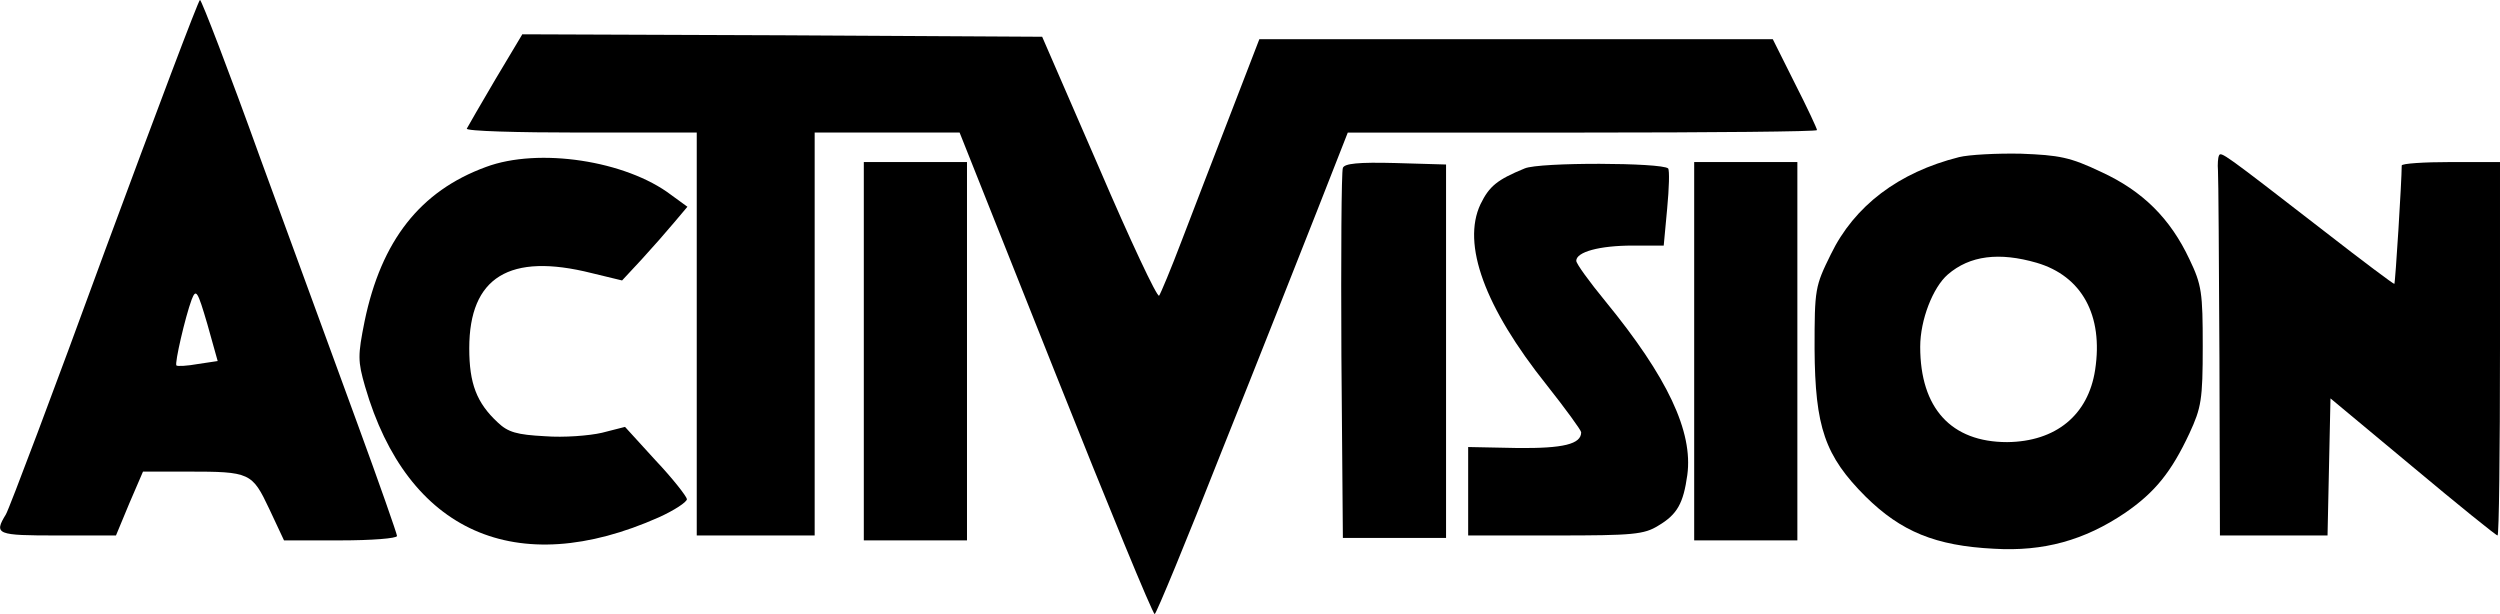 <?xml version="1.0" standalone="no"?>
<!DOCTYPE svg PUBLIC "-//W3C//DTD SVG 20010904//EN"
 "http://www.w3.org/TR/2001/REC-SVG-20010904/DTD/svg10.dtd">
<svg version="1.0" xmlns="http://www.w3.org/2000/svg"
 width="508.804pt" height="124.952pt" viewBox="0 0 508.804 124.952"
 preserveAspectRatio="xMidYMid meet">
<g transform="translate(-0.196,315.98) scale(0.1,-0.1)"
fill="#000000" stroke="none">
<path d="M215 2648 c-103 -282 -194 -523 -201 -535 -25 -41 -19 -43 105 -43
l119 0 27 65 28 65 91 0 c127 0 131 -2 166 -76 l30 -64 115 0 c63 0 115 4 115
9 0 4 -36 107 -80 227 -44 120 -133 364 -198 541 -64 178 -120 323 -123 323
-3 0 -90 -231 -194 -512z m190 -229 c-22 -4 -42 -5 -44 -3 -4 4 18 99 31 134
9 23 12 18 32 -50 l21 -75 -40 -6z"/>
<path d="M1010 2998 c-30 -51 -56 -96 -58 -100 -2 -5 102 -8 232 -8 l236 0 0
-410 0 -410 120 0 120 0 0 410 0 410 148 0 147 0 195 -490 c107 -269 198 -490
202 -490 3 0 65 150 137 333 73 182 160 403 194 489 l62 158 478 0 c262 0 477
2 477 5 0 3 -20 46 -45 95 l-45 90 -523 0 -522 0 -59 -153 c-32 -83 -77 -199
-99 -257 -22 -58 -43 -108 -46 -112 -4 -4 -59 113 -122 260 l-116 267 -529 3
-529 2 -55 -92z"/>
<path d="M3989 2840 c-123 -31 -213 -99 -261 -198 -32 -65 -33 -70 -33 -192 1
-160 21 -218 104 -301 72 -71 142 -100 261 -106 101 -6 184 17 267 73 61 42
94 83 131 162 24 52 27 68 27 177 0 109 -2 125 -27 177 -39 83 -95 139 -180
178 -63 30 -85 34 -163 37 -49 1 -106 -2 -126 -7z m158 -215 c92 -27 136 -107
119 -218 -14 -92 -80 -146 -179 -147 -114 0 -177 69 -177 194 0 55 26 121 56
147 45 39 105 46 181 24z"/>
<path d="M4518 2843 c-2 -4 -3 -18 -2 -30 1 -13 2 -185 3 -383 l1 -360 110 0
109 0 3 140 3 139 167 -139 c92 -77 170 -140 173 -140 3 0 5 171 5 380 l0 380
-100 0 c-55 0 -100 -3 -100 -7 0 -31 -13 -239 -15 -241 -1 -1 -64 46 -141 106
-208 161 -212 164 -216 155z"/>
<path d="M991 2820 c-134 -49 -213 -150 -247 -314 -14 -70 -14 -81 1 -133 86
-296 308 -395 598 -266 31 14 57 31 57 37 -1 6 -29 42 -64 79 l-62 68 -47 -12
c-26 -6 -78 -10 -116 -7 -57 3 -75 8 -96 28 -43 40 -58 79 -58 151 0 145 82
195 249 153 l62 -15 40 43 c22 24 51 57 66 75 l27 32 -33 24 c-92 70 -270 97
-377 57z"/>
<path d="M1760 2445 l0 -385 105 0 105 0 0 385 0 385 -105 0 -105 0 0 -385z"/>
<path d="M2735 2818 c-3 -7 -4 -180 -3 -383 l3 -370 105 0 105 0 0 380 0 380
-103 3 c-76 2 -104 -1 -107 -10z"/>
<path d="M3105 2817 c-56 -23 -72 -36 -90 -73 -38 -81 8 -209 135 -368 38 -48
70 -92 70 -96 0 -24 -36 -33 -130 -32 l-100 2 0 -90 0 -90 178 0 c158 0 180 2
209 20 39 23 51 46 59 103 12 88 -40 199 -167 354 -32 39 -59 76 -59 82 0 18
47 31 115 31 l63 0 7 75 c4 42 5 78 2 82 -13 12 -262 13 -292 0z"/>
<path d="M3450 2445 l0 -385 105 0 105 0 0 385 0 385 -105 0 -105 0 0 -385z"/>
</g>
</svg>
